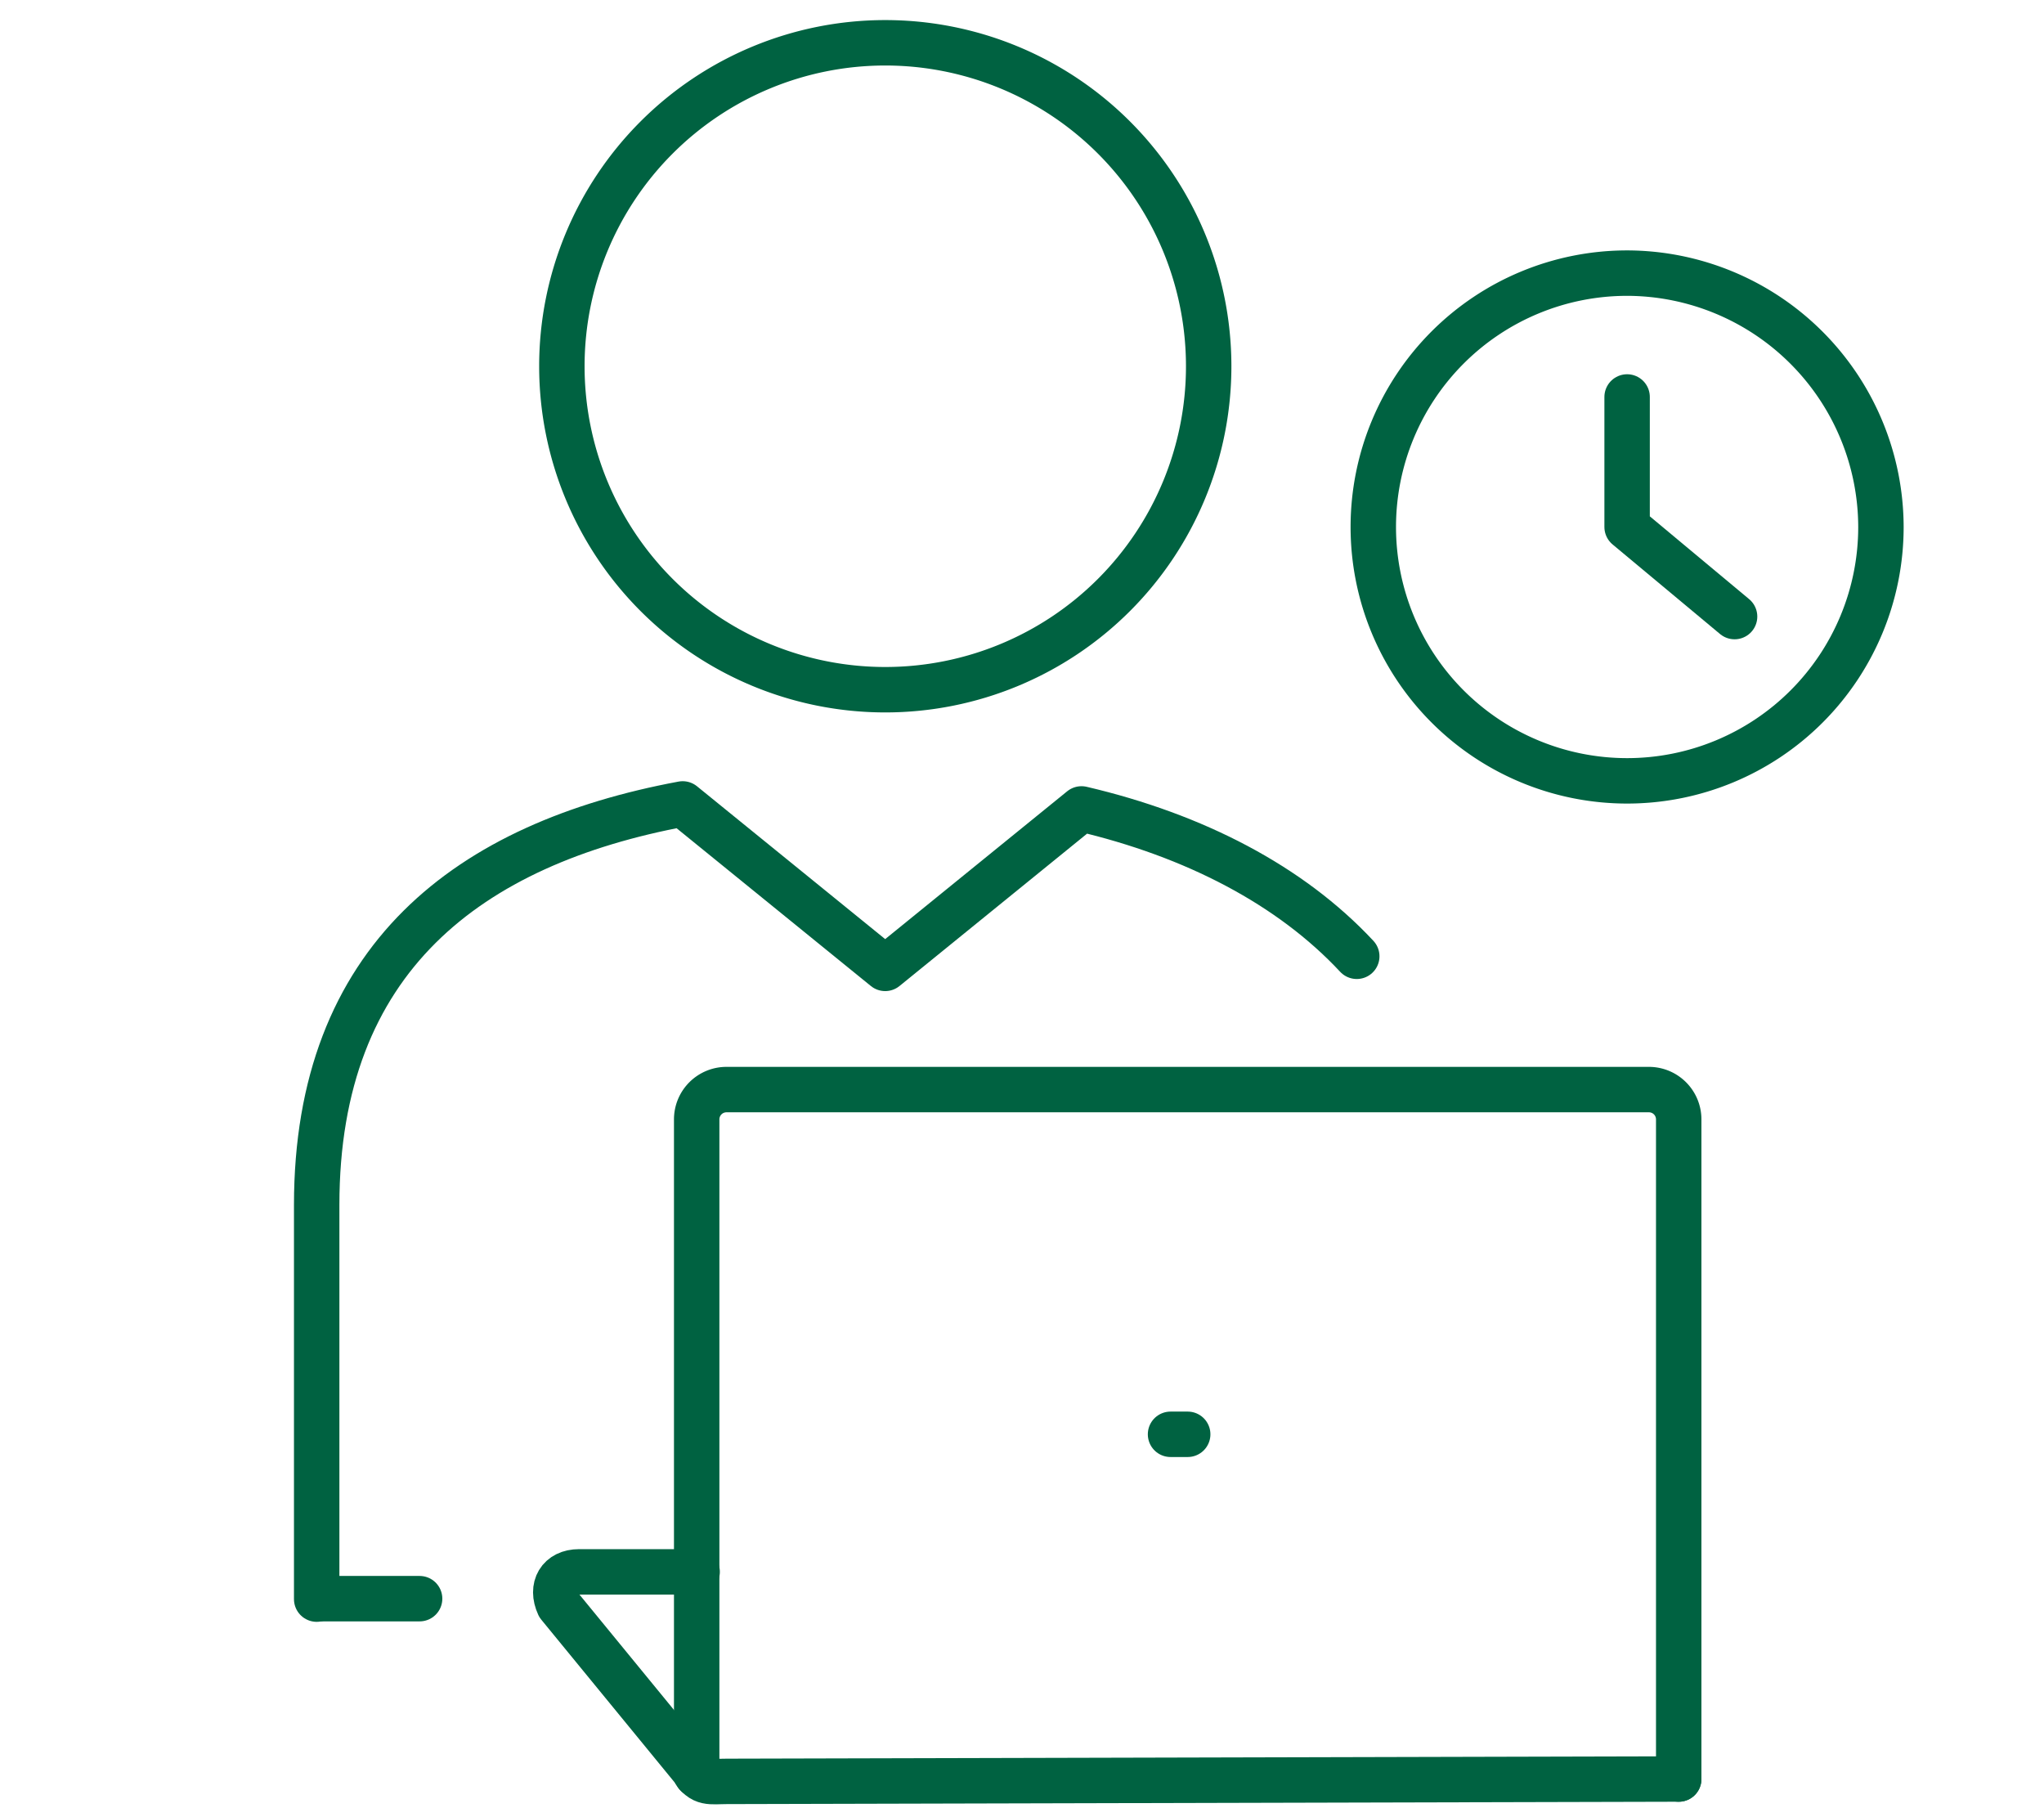 <svg xmlns="http://www.w3.org/2000/svg" viewBox="0 0 225 200">
  <defs>
    <style>
      .a {
        fill: none;
        stroke: #006241;
        stroke-linecap: round;
        stroke-linejoin: round;
        stroke-width: 5px;
      }
    </style>
  </defs>
  <path class="a" d="M179.11,30.06A27.94,27.94,0,1,0,207.05,58,28,28,0,0,0,179.11,30.06Z"/>
  <polyline class="a" points="179.11 43.69 179.11 58 190.94 67.86"/>
  <path class="a" d="M97.44,4.71a35.6,35.6,0,1,0,35.61,35.6A35.6,35.6,0,0,0,97.44,4.71Z"/>
  <line class="a" x1="35.2" y1="175.95" x2="46.19" y2="175.95"/>
  <path class="a" d="M184.79,195.8,80,196.06c-1.8,0-2.72.34-3.73-1.38l-14.75-18c-.92-2,.07-3.68,2.22-3.68h13"/>
  <path class="a" d="M149.35,105.25c-7.29-7.82-17.87-13.31-30.3-16.22L97.44,106.58,75.15,88.48c-23.53,4.38-40.29,17-40.29,44.14V176"/>
  <path class="a" d="M76.69,195.32V123.19A3.28,3.28,0,0,1,80,119.92H181.51a3.28,3.28,0,0,1,3.28,3.27V195.8"/>
  <line class="a" x1="128.85" y1="157.86" x2="130.74" y2="157.86"/>
</svg>
